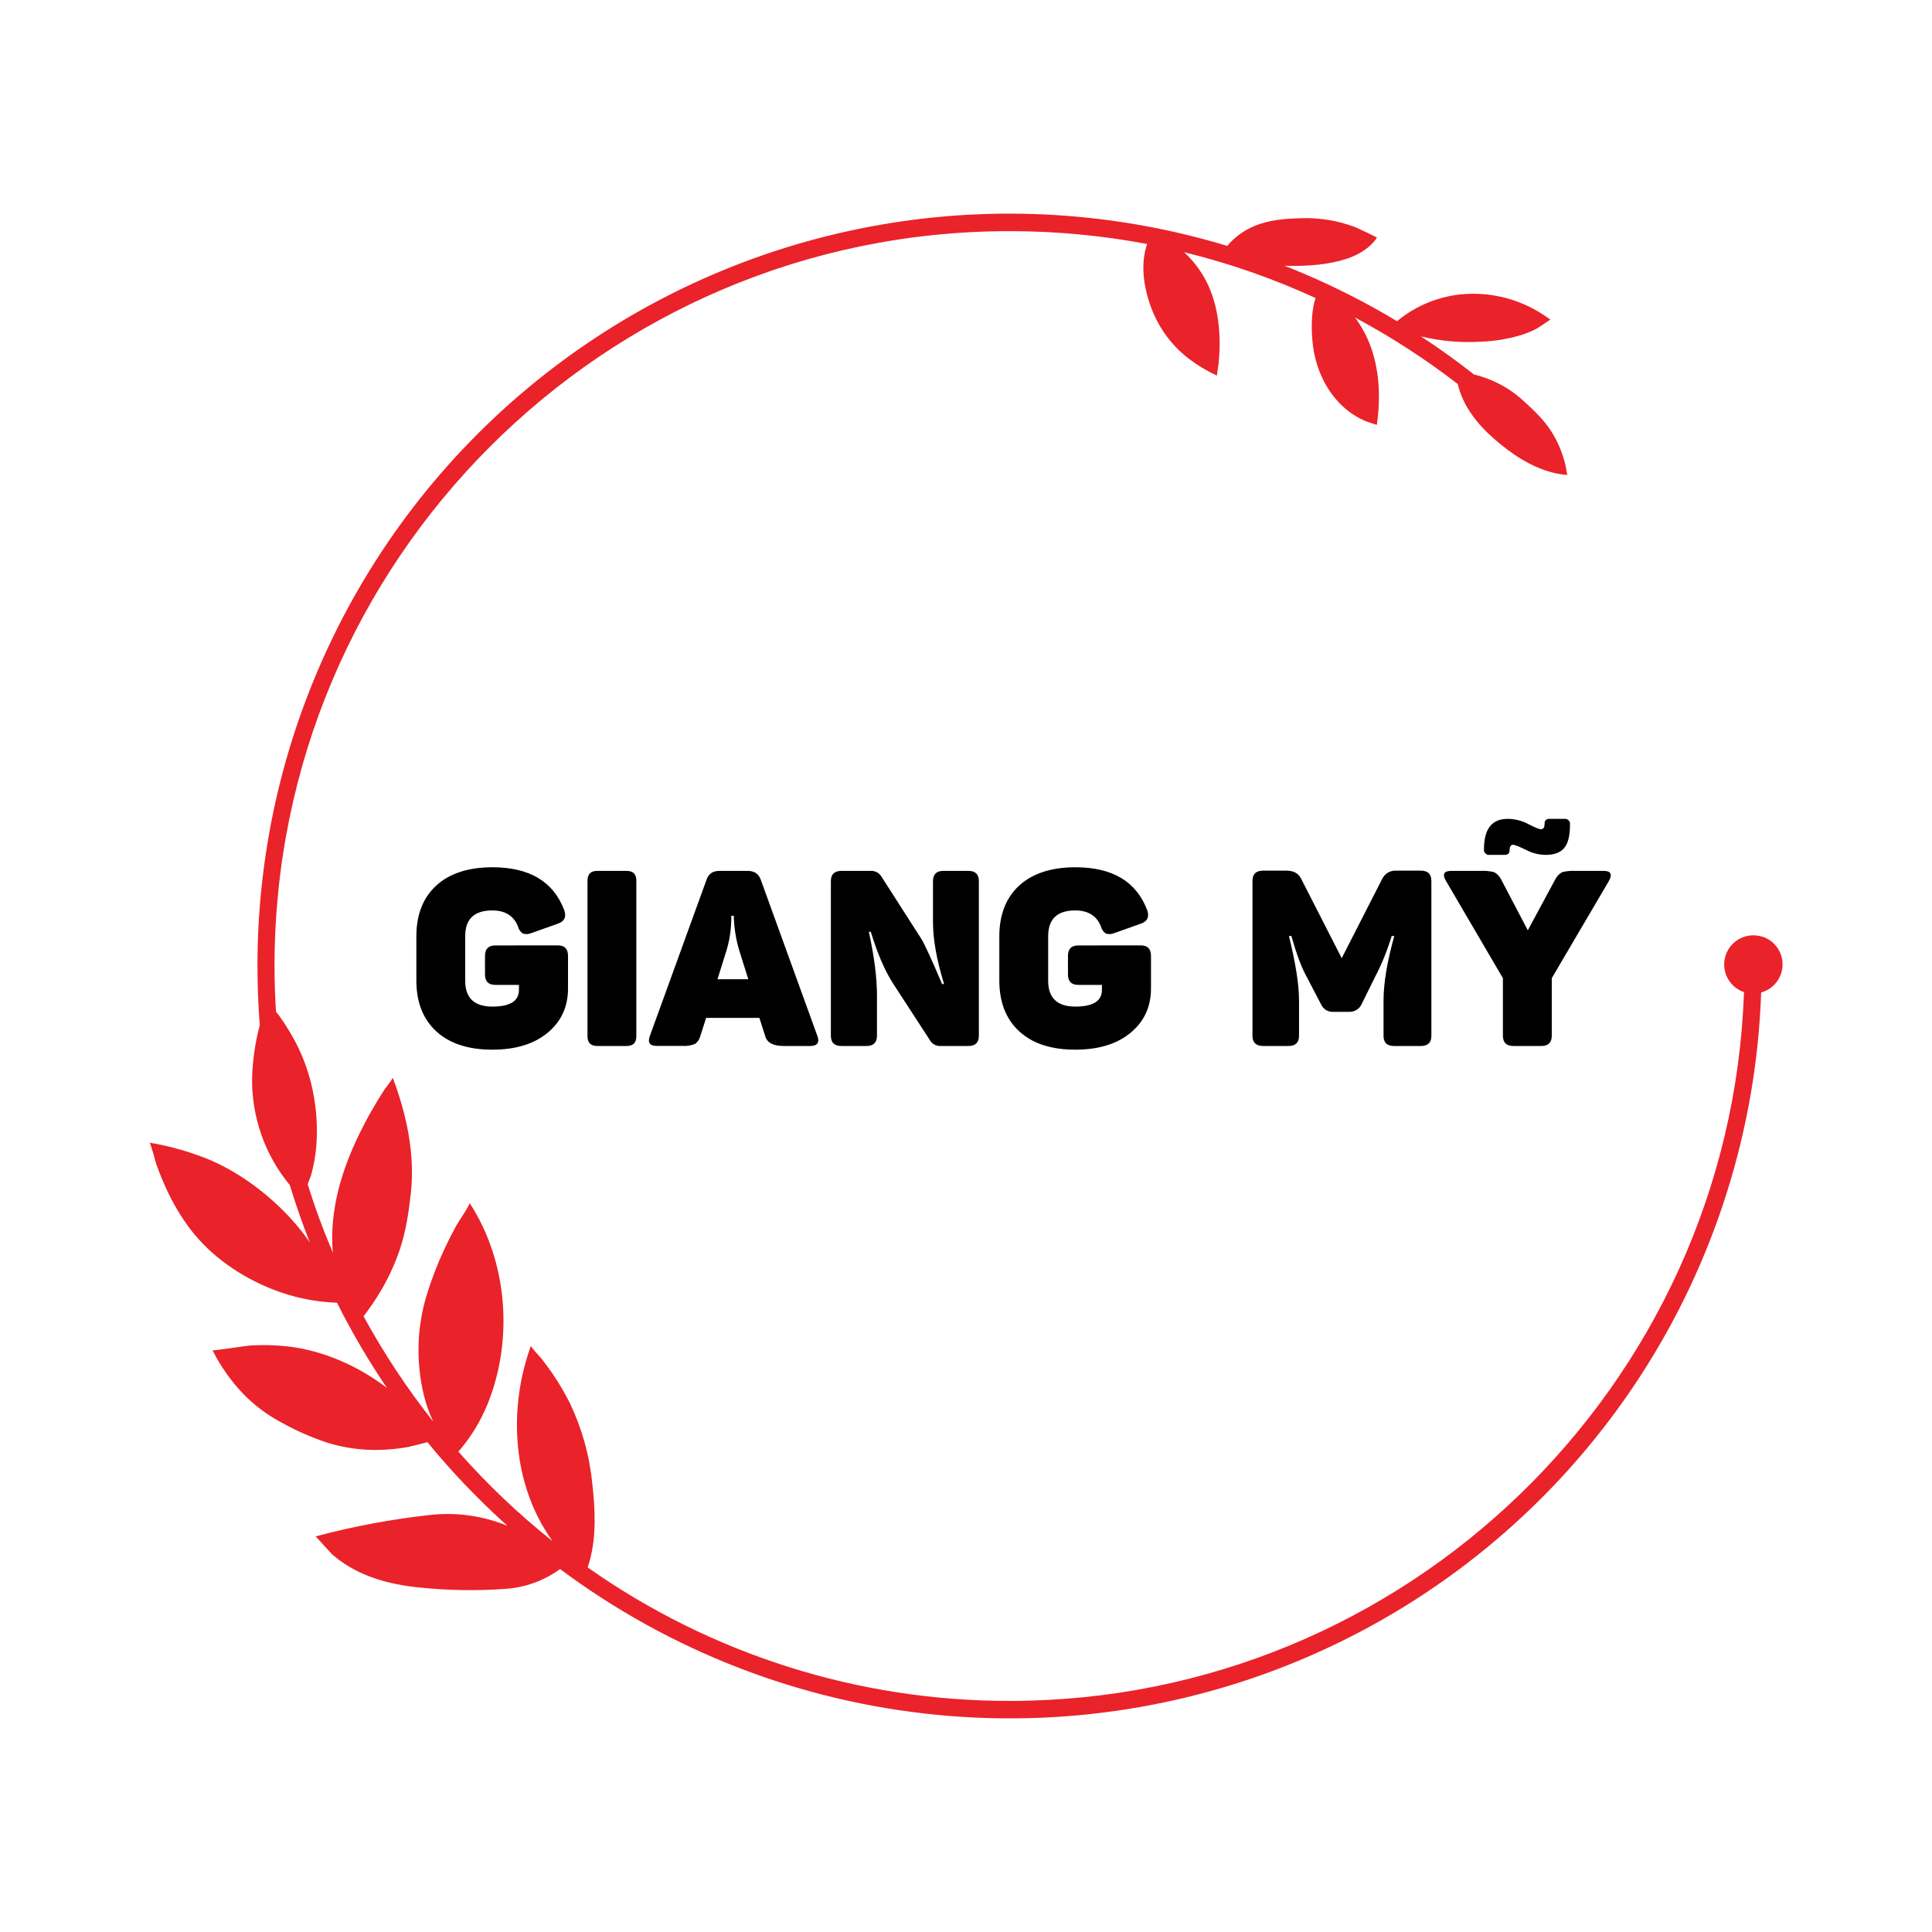 <svg width="120" height="120" viewBox="0 0 120 120" fill="none" xmlns="http://www.w3.org/2000/svg">
<path d="M109.381 58.16C109.031 58.063 108.659 58.075 108.315 58.193C107.957 58.316 107.647 58.547 107.428 58.855C107.208 59.163 107.091 59.532 107.092 59.91C107.092 60.288 107.212 60.656 107.432 60.963C107.653 61.27 107.964 61.5 108.323 61.621C107.467 86.043 87.333 105.647 62.705 105.647C53.322 105.657 44.167 102.76 36.499 97.353C36.553 97.201 36.6 97.048 36.641 96.892C37.048 95.367 36.963 93.725 36.791 92.172C36.623 90.438 36.155 88.746 35.407 87.172C35.074 86.503 34.693 85.859 34.267 85.245C34.061 84.949 33.847 84.66 33.625 84.376C33.553 84.284 32.948 83.659 32.975 83.584C32.849 83.935 32.737 84.291 32.637 84.651C31.696 88.039 31.971 91.861 33.791 94.917C33.956 95.196 34.134 95.467 34.324 95.729C32.213 94.05 30.255 92.187 28.471 90.164C29.225 89.297 29.832 88.312 30.267 87.248C31.909 83.248 31.537 78.347 29.165 74.715C29.219 74.795 28.429 75.961 28.348 76.111C28.093 76.576 27.853 77.047 27.628 77.527C27.187 78.464 26.812 79.431 26.507 80.421C25.896 82.425 25.829 84.555 26.312 86.593C26.448 87.18 26.648 87.751 26.908 88.295C25.281 86.242 23.834 84.054 22.581 81.755C22.885 81.355 23.175 80.955 23.441 80.524C24.019 79.612 24.486 78.635 24.832 77.613C25.213 76.475 25.385 75.303 25.519 74.115C25.785 71.667 25.252 69.208 24.389 66.927C24.417 67 23.989 67.512 23.936 67.593C23.781 67.828 23.631 68.065 23.484 68.305C23.191 68.784 22.912 69.272 22.652 69.772C21.54 71.893 20.7 74.201 20.635 76.617C20.624 77.015 20.637 77.413 20.676 77.809C20.082 76.417 19.559 74.996 19.109 73.551C19.216 73.276 19.311 73.032 19.327 72.972C19.477 72.429 19.58 71.873 19.635 71.312C19.785 69.598 19.573 67.872 19.015 66.245C18.746 65.487 18.4 64.758 17.983 64.071C17.776 63.723 17.553 63.384 17.316 63.052C17.292 63.016 17.225 62.937 17.141 62.839C17.084 61.905 17.051 60.956 17.051 60.004C17.051 34.835 37.528 14.357 62.697 14.357C65.568 14.355 68.432 14.622 71.252 15.157C70.791 16.455 71.065 18.003 71.555 19.244C72.023 20.438 72.807 21.482 73.821 22.267C74.371 22.685 74.965 23.043 75.592 23.333C75.571 23.324 75.676 22.704 75.683 22.64C75.864 20.917 75.725 19.04 74.929 17.479C74.577 16.799 74.111 16.186 73.551 15.665C76.355 16.351 79.088 17.304 81.711 18.511C81.661 18.676 81.621 18.819 81.615 18.847C81.54 19.21 81.495 19.579 81.481 19.949C81.467 20.363 81.48 20.777 81.519 21.189C81.668 22.819 82.365 24.404 83.652 25.456C83.823 25.597 84.004 25.725 84.193 25.84C84.395 25.963 84.607 26.07 84.825 26.16C84.883 26.184 85.517 26.397 85.519 26.388C85.759 24.7 85.695 22.909 85.053 21.311C84.827 20.743 84.526 20.208 84.159 19.72C86.398 20.918 88.534 22.301 90.544 23.853C90.856 25.203 91.744 26.324 92.768 27.228C93.835 28.161 95.113 29.044 96.524 29.373C96.796 29.438 97.072 29.48 97.351 29.5C97.34 29.5 97.249 28.967 97.237 28.907C97.196 28.732 97.148 28.557 97.093 28.385C96.913 27.811 96.657 27.264 96.331 26.759C95.861 26.035 95.241 25.46 94.608 24.881C94.04 24.362 93.389 23.941 92.683 23.637C92.327 23.486 91.96 23.362 91.585 23.267H91.561C90.495 22.425 89.393 21.634 88.257 20.895C89.496 21.192 90.772 21.302 92.044 21.22C92.86 21.185 93.669 21.051 94.453 20.82C94.8 20.712 95.136 20.574 95.457 20.407C95.536 20.365 96.296 19.851 96.296 19.851C96.108 19.717 95.915 19.584 95.717 19.459C94.32 18.582 92.685 18.163 91.039 18.259C89.473 18.356 87.979 18.948 86.772 19.949C84.887 18.816 82.924 17.817 80.899 16.96C80.527 16.803 80.153 16.651 79.777 16.504C79.872 16.504 79.967 16.512 80.06 16.513C81.239 16.531 82.485 16.447 83.612 16.084C84.361 15.841 85.079 15.425 85.523 14.764C85.543 14.736 84.292 14.153 84.172 14.107C83.105 13.703 81.968 13.515 80.828 13.553C79.819 13.581 78.811 13.651 77.873 14.057C77.312 14.296 76.806 14.647 76.388 15.091C76.373 15.105 76.305 15.187 76.231 15.275C69.251 13.16 61.872 12.71 54.687 13.96C47.501 15.21 40.709 18.126 34.853 22.474C28.997 26.822 24.241 32.48 20.966 38.997C17.691 45.514 15.987 52.707 15.992 60C15.992 61.232 16.04 62.456 16.135 63.671C15.853 64.737 15.694 65.831 15.659 66.933C15.619 69.366 16.449 71.732 18 73.607C18.365 74.806 18.779 75.992 19.241 77.164C18.897 76.666 18.52 76.191 18.113 75.741C16.761 74.249 14.993 72.904 13.148 72.093C11.908 71.569 10.61 71.192 9.281 70.972C9.364 70.988 9.657 72.172 9.712 72.32C9.884 72.803 10.076 73.278 10.287 73.745C10.702 74.675 11.222 75.555 11.837 76.368C13.127 78.045 14.943 79.291 16.904 80.072C18.188 80.583 19.552 80.869 20.933 80.916C21.851 82.749 22.888 84.519 24.039 86.215C22.239 84.821 20.025 83.88 17.916 83.633C17.122 83.543 16.322 83.523 15.525 83.573C15.307 83.585 13.223 83.912 13.199 83.867C13.689 84.841 14.318 85.739 15.065 86.533C15.744 87.239 16.527 87.835 17.388 88.303C18.331 88.835 19.324 89.275 20.352 89.616C21.428 89.945 22.552 90.093 23.677 90.053C24.244 90.035 24.809 89.974 25.367 89.872C25.467 89.853 26.125 89.684 26.551 89.576C27.528 90.772 28.571 91.923 29.679 93.029C30.279 93.63 30.895 94.213 31.527 94.777C30.006 94.147 28.349 93.913 26.713 94.097C24.311 94.361 21.931 94.807 19.596 95.431C19.629 95.421 20.553 96.483 20.671 96.583C21.101 96.949 21.573 97.265 22.076 97.524C23.276 98.145 24.609 98.457 25.943 98.591C27.729 98.783 29.53 98.817 31.323 98.693C32.573 98.622 33.776 98.192 34.789 97.456C41.622 102.556 49.721 105.689 58.207 106.513C66.694 107.338 75.244 105.823 82.93 102.133C90.617 98.443 97.146 92.719 101.811 85.581C106.475 78.444 109.096 70.165 109.389 61.644C109.771 61.539 110.109 61.311 110.349 60.996C110.589 60.681 110.719 60.296 110.719 59.899C110.719 59.503 110.589 59.118 110.349 58.802C110.109 58.487 109.771 58.26 109.389 58.155L109.381 58.16Z" fill="#EA222A"/>
<path d="M34.639 58.719C35.068 58.719 35.281 58.933 35.281 59.377V61.399C35.281 62.517 34.868 63.421 34.056 64.111C33.213 64.831 32.056 65.197 30.579 65.197C29.079 65.197 27.915 64.815 27.087 64.049C26.275 63.299 25.861 62.241 25.861 60.909V58.152C25.861 56.819 26.275 55.763 27.087 55.012C27.899 54.261 29.079 53.867 30.579 53.867C32.892 53.867 34.379 54.755 35.052 56.548C35.19 56.961 35.052 57.237 34.639 57.375L33 57.957C32.835 58.026 32.651 58.037 32.479 57.987C32.324 57.883 32.214 57.724 32.172 57.543C31.912 56.884 31.372 56.548 30.579 56.548C29.461 56.548 28.895 57.081 28.895 58.14V60.928C28.895 61.985 29.461 62.521 30.579 62.521C31.696 62.521 32.233 62.169 32.233 61.48V61.173H30.767C30.338 61.173 30.124 60.959 30.124 60.529V59.381C30.124 58.937 30.339 58.723 30.767 58.723L34.639 58.719Z" fill="black"/>
<path d="M36.49 54.705C36.49 54.292 36.69 54.092 37.104 54.092H38.912C39.325 54.092 39.524 54.292 39.524 54.705V64.356C39.524 64.769 39.325 64.968 38.912 64.968H37.104C36.69 64.968 36.49 64.769 36.49 64.356V54.705Z" fill="black"/>
<path d="M50.767 64.34C50.921 64.753 50.767 64.968 50.323 64.968H48.667C48.009 64.968 47.626 64.754 47.519 64.325L47.167 63.221H43.859L43.507 64.325C43.46 64.525 43.347 64.703 43.186 64.831C42.934 64.938 42.659 64.983 42.386 64.964H40.781C40.351 64.964 40.214 64.749 40.367 64.336L43.89 54.625C44.013 54.272 44.273 54.092 44.69 54.092H46.437C46.837 54.092 47.095 54.261 47.237 54.599L50.767 64.34ZM45.913 59.025C45.707 58.328 45.593 57.607 45.575 56.88H45.422C45.434 57.602 45.336 58.321 45.131 59.013L44.565 60.821H46.479L45.913 59.025Z" fill="black"/>
<path d="M60.155 54.092C60.585 54.092 60.799 54.307 60.799 54.736V64.326C60.799 64.753 60.585 64.967 60.155 64.968H58.422C58.3 64.976 58.178 64.952 58.067 64.898C57.957 64.844 57.863 64.763 57.794 64.662L55.435 61.032C54.93 60.232 54.485 59.179 54.087 57.876H53.965C54.303 59.423 54.471 60.74 54.47 61.828V64.326C54.47 64.754 54.255 64.968 53.811 64.968H52.266C51.821 64.968 51.607 64.754 51.607 64.326V54.736C51.607 54.307 51.821 54.092 52.266 54.092H54.073C54.197 54.084 54.322 54.109 54.434 54.162C54.547 54.216 54.644 54.297 54.717 54.399L57.229 58.32C57.428 58.642 57.857 59.575 58.515 61.12H58.638C58.178 59.633 57.949 58.347 57.949 57.244V54.736C57.949 54.307 58.163 54.092 58.591 54.092H60.155Z" fill="black"/>
<path d="M70.848 58.719C71.276 58.719 71.49 58.933 71.49 59.377V61.399C71.49 62.517 71.077 63.421 70.265 64.111C69.422 64.831 68.258 65.197 66.788 65.197C65.286 65.197 64.122 64.815 63.296 64.049C62.484 63.299 62.07 62.241 62.07 60.909V58.152C62.07 56.819 62.484 55.763 63.296 55.012C64.108 54.261 65.286 53.867 66.788 53.867C69.101 53.867 70.586 54.755 71.261 56.548C71.398 56.961 71.26 57.237 70.848 57.375L69.208 57.957C69.043 58.026 68.859 58.037 68.688 57.987C68.532 57.884 68.422 57.725 68.381 57.543C68.121 56.884 67.581 56.548 66.788 56.548C65.67 56.548 65.104 57.081 65.104 58.14V60.928C65.104 61.985 65.67 62.521 66.788 62.521C67.905 62.521 68.442 62.169 68.442 61.48V61.173H66.976C66.546 61.173 66.333 60.959 66.333 60.529V59.381C66.333 58.937 66.546 58.723 66.976 58.723L70.848 58.719Z" fill="black"/>
<path d="M88.248 54.077C88.692 54.077 88.905 54.292 88.905 54.72V64.34C88.905 64.753 88.692 64.968 88.248 64.968H86.577C86.149 64.968 85.934 64.753 85.934 64.34V62.149C85.934 61.047 86.164 59.715 86.601 58.136H86.44C86.177 59.011 85.833 59.859 85.413 60.669L84.556 62.403C84.487 62.538 84.382 62.652 84.251 62.73C84.121 62.809 83.972 62.849 83.82 62.847H82.8C82.647 62.853 82.496 62.814 82.365 62.735C82.234 62.656 82.129 62.541 82.064 62.403L81.16 60.669C80.838 60.103 80.532 59.26 80.21 58.136H80.057C80.472 59.807 80.685 61.153 80.685 62.165V64.34C80.685 64.753 80.472 64.968 80.026 64.968H78.46C78.014 64.968 77.793 64.753 77.793 64.34V54.72C77.793 54.292 78.008 54.077 78.46 54.077H79.898C80.328 54.077 80.634 54.231 80.802 54.552L83.336 59.515L85.862 54.568C85.942 54.411 86.066 54.282 86.218 54.194C86.371 54.107 86.546 54.067 86.721 54.077H88.248Z" fill="black"/>
<path d="M99.6 54.092C100.059 54.092 100.166 54.306 99.921 54.736L96.383 60.756V64.325C96.383 64.753 96.169 64.968 95.74 64.968H94.007C93.561 64.968 93.348 64.753 93.348 64.325V60.756L89.824 54.736C89.565 54.306 89.672 54.092 90.147 54.092H91.984C92.257 54.079 92.531 54.105 92.796 54.169C93 54.276 93.162 54.449 93.256 54.658L94.895 57.784L96.58 54.658C96.674 54.449 96.835 54.276 97.039 54.169C97.3 54.105 97.57 54.079 97.839 54.092H99.6ZM97.164 50.86C97.212 50.854 97.26 50.859 97.306 50.875C97.351 50.89 97.393 50.916 97.427 50.95C97.46 50.984 97.486 51.026 97.502 51.071C97.517 51.117 97.522 51.165 97.516 51.213C97.516 51.902 97.395 52.413 97.133 52.698C96.904 52.958 96.522 53.098 96.016 53.098C95.577 53.095 95.146 52.984 94.76 52.776C94.346 52.577 94.085 52.47 93.979 52.47C93.846 52.47 93.764 52.577 93.764 52.806C93.764 53.006 93.656 53.098 93.457 53.098H92.524C92.476 53.104 92.428 53.099 92.382 53.084C92.337 53.068 92.296 53.042 92.262 53.008C92.228 52.974 92.202 52.932 92.187 52.887C92.171 52.841 92.166 52.793 92.172 52.745C92.172 51.489 92.661 50.861 93.639 50.861C94.088 50.862 94.529 50.973 94.925 51.184C95.339 51.399 95.599 51.506 95.707 51.505C95.86 51.505 95.936 51.398 95.936 51.168C95.936 50.969 96.028 50.861 96.227 50.861L97.164 50.86Z" fill="black"/>
</svg>
